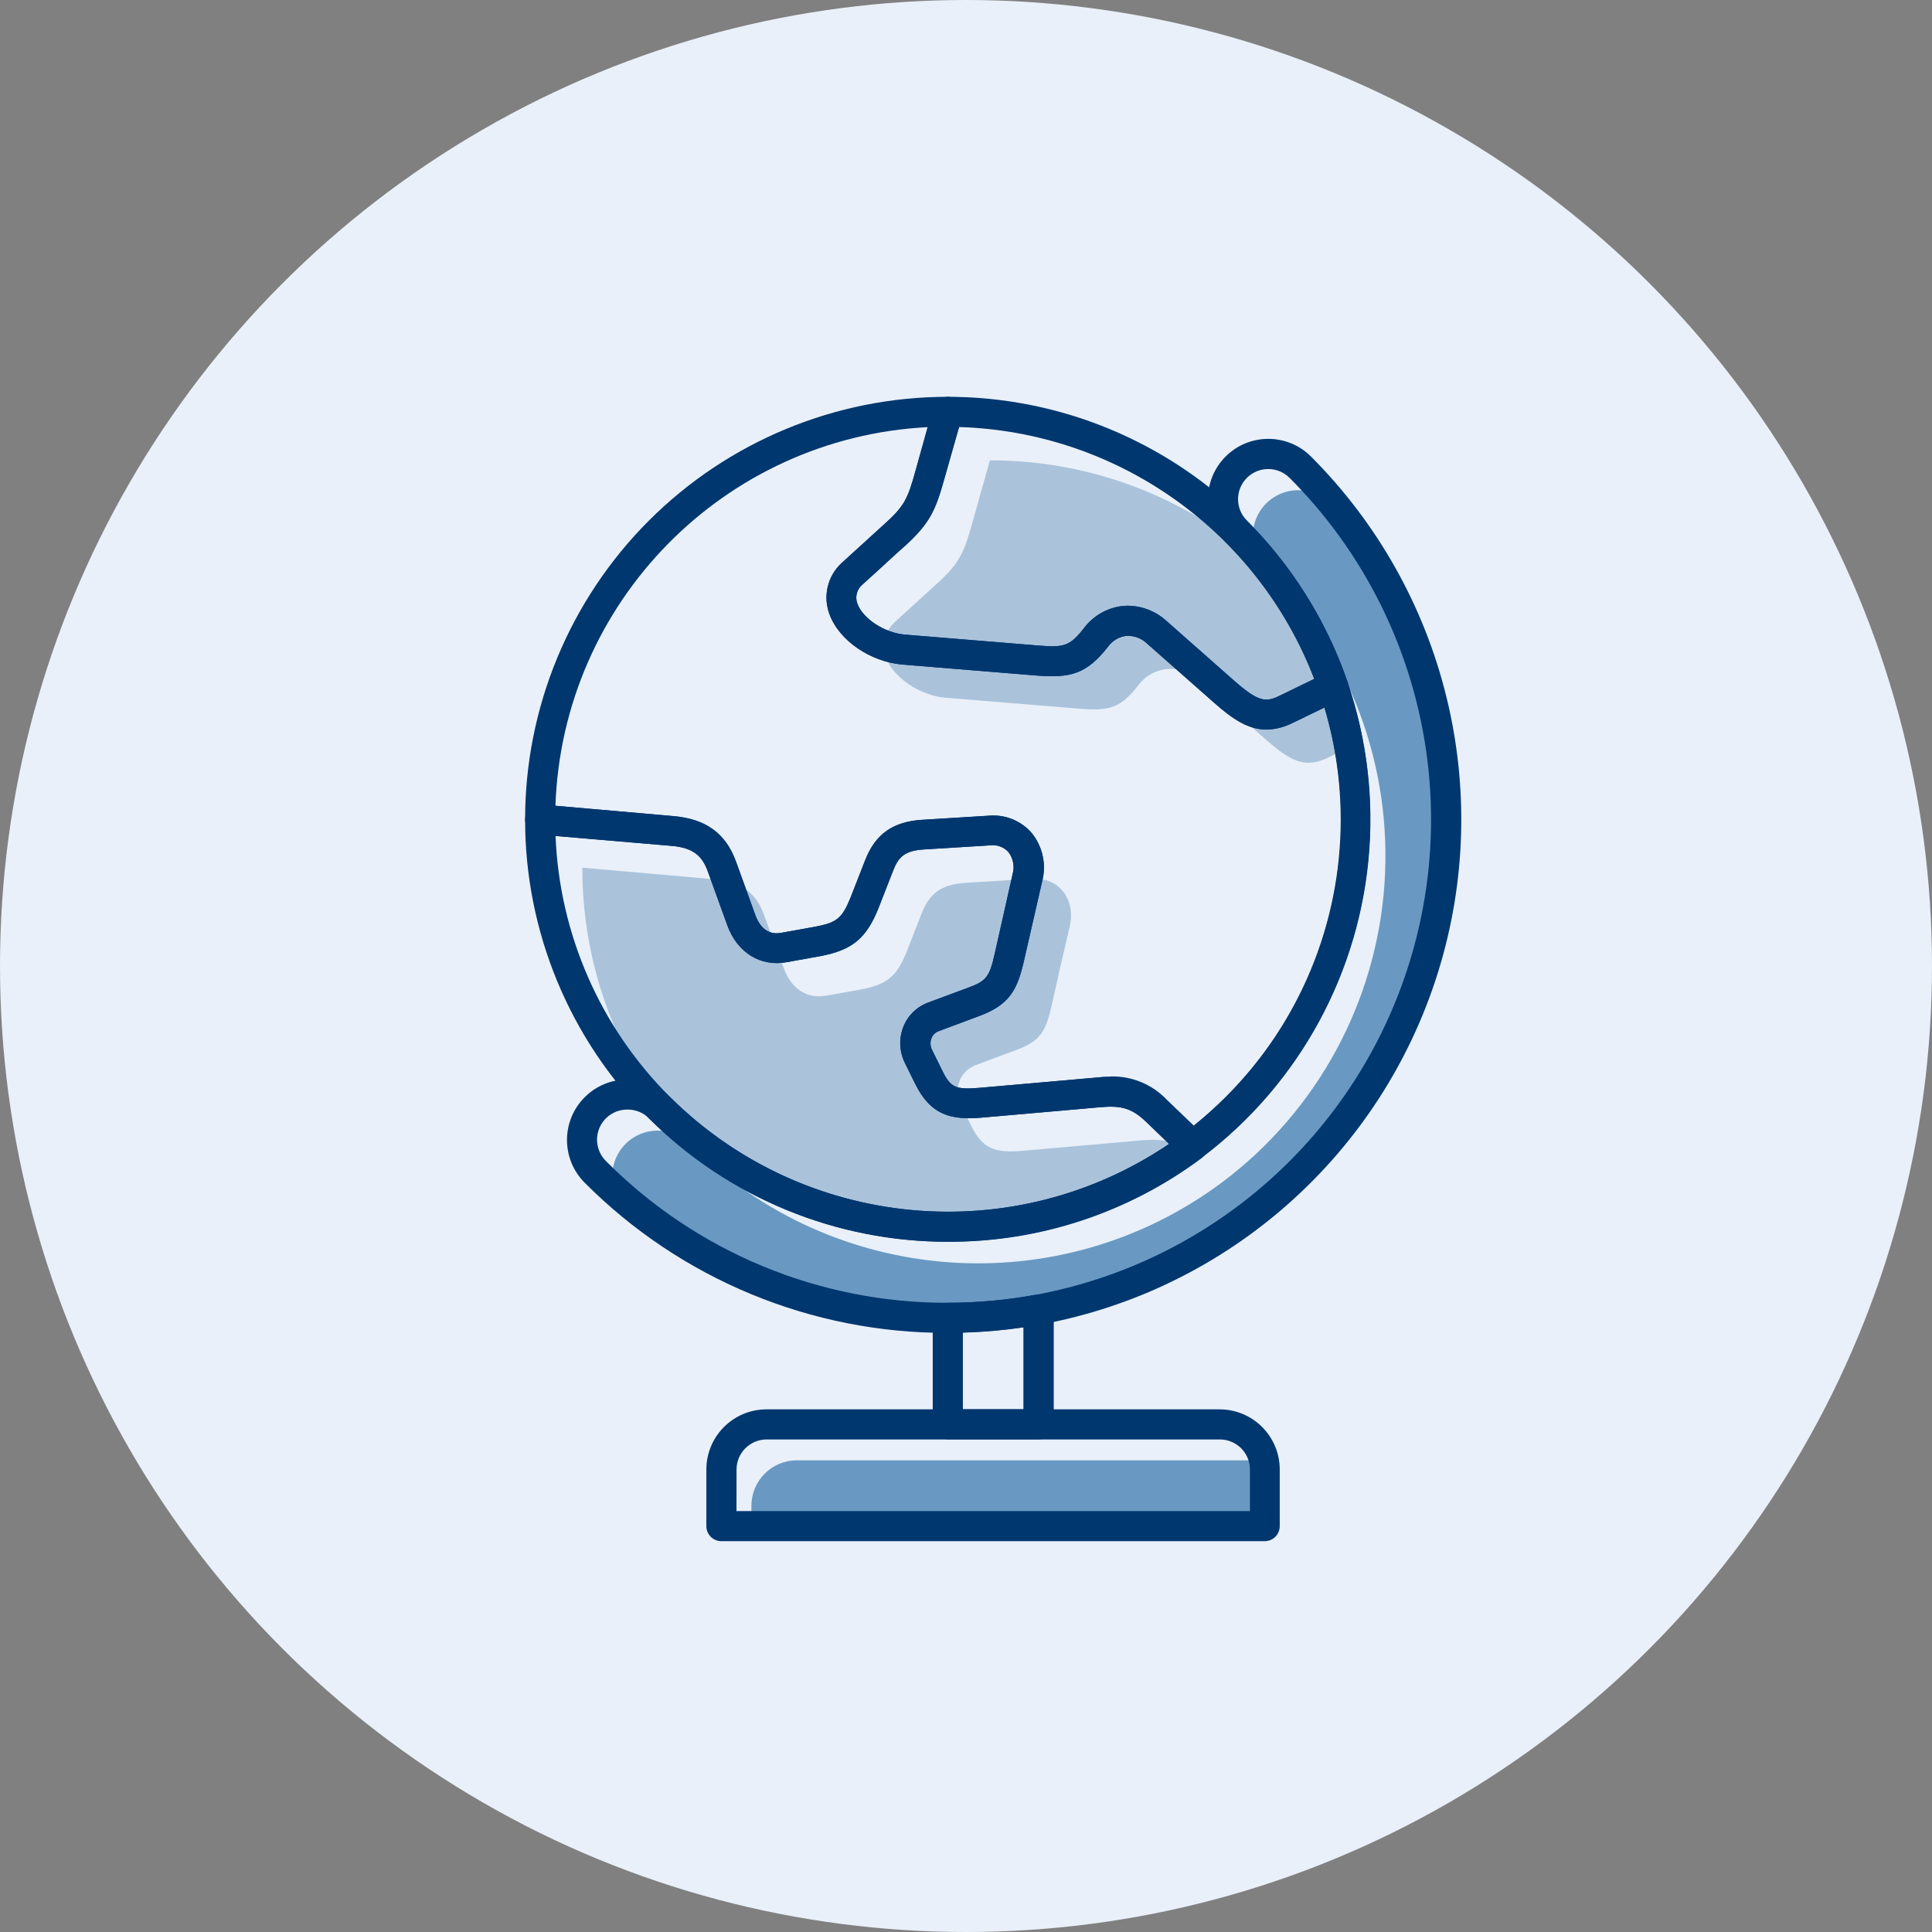 <svg width="69" height="69" viewBox="0 0 69 69" fill="none" xmlns="http://www.w3.org/2000/svg">
<rect x="0" y="0" width="69" height="69" fill="#808080" stroke="none"/>
<circle cx="34.5" cy="34.5" r="34.5" fill="#E9F0F9"/>
<path opacity="0.27" fill-rule="evenodd" clip-rule="evenodd" d="M35.354 16.441C35.114 17.3 34.963 17.834 34.72 18.694C34.417 19.769 34.258 20.128 33.43 20.874C32.933 21.321 32.445 21.777 31.947 22.224C30.826 23.32 32.346 24.802 33.781 24.92L38.532 25.309C39.607 25.397 40.003 25.309 40.658 24.469C40.908 24.133 41.291 23.923 41.708 23.892C42.125 23.861 42.534 24.014 42.83 24.309L45.218 26.421C46.147 27.24 46.644 27.442 47.455 27.049C48.009 26.778 47.863 26.834 48.418 26.556C47.719 24.531 47.265 22.31 45.648 20.693C42.919 17.964 39.215 16.433 35.354 16.441Z" fill="#004B89"/>
<path opacity="0.27" fill-rule="evenodd" clip-rule="evenodd" d="M42.832 41.391C42.166 40.746 41.568 40.658 40.742 40.729L36.535 41.099C35.542 41.185 35.096 41.043 34.679 40.193C34.555 39.942 34.43 39.69 34.307 39.439C34.177 39.184 34.161 38.886 34.264 38.619C34.366 38.352 34.578 38.141 34.845 38.039L36.309 37.495C37.169 37.177 37.356 36.816 37.565 35.883C37.81 34.795 37.954 34.15 38.21 33.06C38.412 32.15 37.855 31.323 36.851 31.385L34.486 31.529C33.583 31.585 33.181 31.942 32.914 32.625L32.392 33.961V33.961C32.029 34.887 31.676 35.167 30.706 35.345L29.513 35.56C28.814 35.689 28.251 35.298 27.995 34.588C27.754 33.956 27.518 33.32 27.288 32.679C27.036 31.987 26.58 31.494 25.512 31.402L20.797 30.989C20.792 34.852 22.326 38.557 25.06 41.286C25.06 41.286 31.835 46.983 42.832 41.391Z" fill="#004B89"/>
<path opacity="0.55" fill-rule="evenodd" clip-rule="evenodd" d="M43.67 42.208C37.872 46.554 29.761 45.978 24.636 40.856C24.004 40.222 22.978 40.22 22.344 40.851C21.71 41.483 21.708 42.509 22.34 43.143C25.825 46.618 30.37 47.28 34.924 47.28C36.009 47.28 37.092 47.181 38.159 46.985C41.584 46.355 43.62 44.9 46.269 42.255C53.218 35.306 54.456 24.928 47.508 17.98C46.876 17.348 45.852 17.348 45.22 17.98C44.588 18.611 44.588 19.636 45.22 20.267C48.201 23.252 49.741 27.383 49.444 31.591C49.147 35.799 47.041 39.672 43.67 42.208Z" fill="#005296"/>
<path opacity="0.55" fill-rule="evenodd" clip-rule="evenodd" d="M38.16 52.155H28.453C27.56 52.159 26.838 52.882 26.836 53.774V54.72L45.195 54.505L45.41 53.86C45.41 52.972 45.522 52.155 44.632 52.155L38.16 52.155Z" fill="#005296"/>
<path fill-rule="evenodd" clip-rule="evenodd" d="M43.361 25.102C44.032 25.698 44.584 26.059 45.229 26.059C45.563 26.05 45.89 25.965 46.186 25.81L47.852 25.001C48.096 24.882 48.212 24.6 48.125 24.343C46.02 18.257 40.289 14.174 33.849 14.172C33.609 14.172 33.397 14.332 33.331 14.563L32.697 16.808C32.417 17.829 32.293 18.085 31.557 18.743C31.368 18.913 31.179 19.086 30.99 19.259C30.93 19.313 30.871 19.368 30.811 19.422L30.074 20.093L30.052 20.112C29.553 20.576 29.384 21.295 29.622 21.933C29.964 22.875 31.087 23.64 32.235 23.735L36.988 24.124C38.227 24.225 38.805 24.083 39.586 23.079C39.74 22.872 39.974 22.738 40.23 22.709C40.506 22.698 40.773 22.8 40.97 22.993L43.361 25.102ZM40.284 21.632C40.798 21.641 41.291 21.838 41.67 22.187L44.06 24.298C44.961 25.094 45.215 25.081 45.705 24.844L46.933 24.247C44.904 18.966 39.903 15.419 34.248 15.251L33.725 17.109C33.411 18.227 33.216 18.695 32.27 19.543C32.099 19.691 31.929 19.848 31.76 20.004C31.684 20.074 31.608 20.144 31.532 20.213C31.473 20.268 31.413 20.323 31.353 20.377C31.168 20.546 30.984 20.715 30.797 20.882C30.599 21.048 30.529 21.323 30.623 21.564C30.821 22.101 31.595 22.604 32.315 22.664L37.064 23.053C37.995 23.129 38.204 23.09 38.724 22.419C39.061 21.98 39.564 21.697 40.115 21.639C40.176 21.635 40.224 21.633 40.284 21.632Z" fill="#00376F"/>
<path fill-rule="evenodd" clip-rule="evenodd" d="M42.225 41.305C42.325 41.402 42.459 41.456 42.597 41.455C42.708 41.451 42.814 41.413 42.903 41.348C48.136 37.405 50.24 30.543 48.117 24.343C48.066 24.198 47.956 24.082 47.813 24.023C47.672 23.963 47.511 23.968 47.373 24.036L45.709 24.845C45.218 25.083 44.965 25.094 44.064 24.298L41.673 22.187C41.252 21.795 40.687 21.597 40.114 21.641C39.563 21.698 39.06 21.979 38.723 22.419C38.203 23.09 37.996 23.129 37.063 23.053L32.314 22.664C31.594 22.604 30.82 22.101 30.622 21.564C30.528 21.323 30.598 21.049 30.796 20.882C30.983 20.715 31.167 20.546 31.352 20.377C31.412 20.323 31.471 20.268 31.531 20.213C31.607 20.144 31.683 20.074 31.759 20.004C31.928 19.848 32.098 19.691 32.269 19.543C33.215 18.695 33.41 18.227 33.724 17.109L34.369 14.853C34.414 14.691 34.381 14.518 34.279 14.384C34.178 14.25 34.019 14.172 33.851 14.172C29.847 14.171 26.007 15.762 23.175 18.593C20.344 21.425 18.753 25.265 18.754 29.269C18.753 29.548 18.966 29.781 19.244 29.805L23.963 30.207C24.808 30.273 25.094 30.615 25.281 31.133L25.974 33.047C26.326 34.019 27.16 34.537 28.093 34.362L29.287 34.148C30.444 33.932 30.944 33.502 31.374 32.428L31.897 31.09C32.084 30.613 32.297 30.379 33.004 30.336L35.369 30.189C35.61 30.161 35.85 30.25 36.014 30.428C36.185 30.651 36.241 30.942 36.165 31.213L35.53 34.036C35.341 34.881 35.229 35.031 34.61 35.261L33.146 35.805C32.743 35.953 32.422 36.266 32.264 36.665C32.097 37.083 32.115 37.552 32.314 37.955L32.686 38.71C33.245 39.843 33.982 40.008 35.072 39.914L39.297 39.544C39.996 39.484 40.398 39.544 40.935 40.06L42.225 41.305ZM41.675 39.28C41.154 38.729 40.424 38.426 39.667 38.445L39.658 38.452C39.508 38.452 39.351 38.46 39.19 38.482L34.984 38.85C34.135 38.925 33.948 38.841 33.656 38.243L33.284 37.489C33.221 37.361 33.215 37.213 33.266 37.08C33.31 36.963 33.403 36.872 33.52 36.829L34.984 36.282C36.055 35.885 36.341 35.345 36.577 34.285L37.222 31.469C37.377 30.868 37.236 30.229 36.844 29.749C36.461 29.308 35.888 29.079 35.307 29.134L32.942 29.28C31.895 29.342 31.265 29.787 30.901 30.716L30.379 32.051C30.078 32.8 29.887 32.956 29.089 33.103L27.893 33.318C27.334 33.421 27.081 32.969 26.98 32.69L26.288 30.776C25.922 29.766 25.212 29.248 24.054 29.147L19.837 28.777C20.088 21.503 25.861 15.631 33.129 15.255L32.699 16.808C32.419 17.829 32.295 18.085 31.559 18.743C31.369 18.913 31.181 19.086 30.992 19.259C30.932 19.313 30.873 19.368 30.813 19.422L30.076 20.093L30.054 20.112C29.555 20.576 29.385 21.295 29.624 21.933C29.966 22.875 31.088 23.64 32.236 23.735L36.99 24.124C38.226 24.225 38.807 24.083 39.587 23.079C39.742 22.872 39.975 22.738 40.232 22.709C40.51 22.694 40.781 22.794 40.981 22.987L43.371 25.098C44.356 25.967 45.098 26.339 46.197 25.805L47.304 25.266C48.791 30.199 47.434 35.55 43.776 39.178C43.414 39.539 43.033 39.881 42.636 40.202L41.675 39.28Z" fill="#00376F"/>
<path fill-rule="evenodd" clip-rule="evenodd" d="M23.182 39.95C26.02 42.78 29.867 44.363 33.875 44.349C37.129 44.36 40.299 43.313 42.907 41.367C43.033 41.272 43.111 41.127 43.122 40.969C43.134 40.808 43.073 40.651 42.956 40.539L41.666 39.294C40.849 38.51 40.114 38.402 39.19 38.482L34.984 38.851C34.135 38.925 33.948 38.839 33.656 38.243L33.284 37.488C33.221 37.361 33.215 37.212 33.266 37.08C33.31 36.963 33.403 36.871 33.52 36.828L34.984 36.282C36.053 35.884 36.341 35.345 36.577 34.285L37.222 31.464C37.376 30.863 37.235 30.224 36.842 29.744C36.458 29.305 35.887 29.077 35.307 29.131L32.942 29.277C31.895 29.34 31.265 29.785 30.901 30.714L30.379 32.049C30.078 32.797 29.887 32.954 29.089 33.1L27.894 33.315C27.332 33.42 27.081 32.969 26.98 32.69L26.288 30.776C25.922 29.765 25.212 29.247 24.054 29.146L19.339 28.733C19.189 28.72 19.04 28.771 18.928 28.872C18.817 28.974 18.754 29.118 18.754 29.269C18.751 33.276 20.345 37.12 23.182 39.95ZM23.937 39.185C21.443 36.704 19.98 33.371 19.841 29.856L23.967 30.209C24.812 30.273 25.098 30.617 25.285 31.133L25.977 33.049C26.33 34.021 27.162 34.537 28.097 34.365L29.29 34.15C30.447 33.935 30.948 33.505 31.378 32.43L31.9 31.092C32.087 30.615 32.3 30.381 33.005 30.338L35.37 30.192C35.611 30.163 35.851 30.252 36.015 30.43C36.186 30.654 36.242 30.944 36.166 31.215L35.532 34.038C35.343 34.883 35.231 35.031 34.611 35.263L33.15 35.807C32.746 35.955 32.424 36.268 32.266 36.667C32.099 37.085 32.117 37.554 32.315 37.957L32.687 38.71C33.246 39.843 33.986 40.008 35.074 39.914L39.286 39.544C39.984 39.484 40.386 39.544 40.922 40.06L41.752 40.858C36.176 44.628 28.713 43.928 23.937 39.185Z" fill="#00376F"/>
<path fill-rule="evenodd" clip-rule="evenodd" d="M20.883 42.241C24.316 45.689 28.986 47.62 33.852 47.603C34.971 47.602 36.088 47.501 37.189 47.3C43.884 46.06 49.342 41.213 51.362 34.711C53.383 28.208 51.634 21.121 46.821 16.305C45.979 15.463 44.614 15.463 43.772 16.305C42.93 17.147 42.93 18.512 43.772 19.354C46.404 21.983 47.883 25.55 47.883 29.27C47.883 32.99 46.404 36.557 43.772 39.185C43.301 39.655 42.799 40.09 42.267 40.488C36.676 44.651 28.882 44.097 23.936 39.185C23.092 38.343 21.725 38.343 20.882 39.187C20.039 40.03 20.039 41.398 20.883 42.241ZM21.405 40.292C21.573 39.886 21.971 39.623 22.411 39.628C22.7 39.625 22.978 39.738 23.183 39.942C28.507 45.232 36.901 45.829 42.92 41.346C46.414 38.714 48.597 34.699 48.906 30.335C49.215 25.972 47.62 21.689 44.532 18.591C44.111 18.17 44.111 17.488 44.531 17.067C44.952 16.646 45.634 16.646 46.055 17.066C50.587 21.599 52.233 28.27 50.332 34.391C48.43 40.512 43.293 45.075 36.99 46.242C35.955 46.432 34.904 46.527 33.851 46.528C29.272 46.54 24.877 44.72 21.648 41.473C21.333 41.166 21.237 40.699 21.405 40.292Z" fill="#00376F"/>
<path fill-rule="evenodd" clip-rule="evenodd" d="M33.85 51.404H37.086C37.23 51.407 37.37 51.352 37.473 51.251C37.576 51.15 37.634 51.011 37.634 50.867V46.771C37.635 46.609 37.562 46.456 37.437 46.353C37.312 46.251 37.148 46.21 36.989 46.242C35.953 46.432 34.903 46.528 33.85 46.528C33.553 46.528 33.312 46.769 33.312 47.066V50.867C33.312 51.164 33.553 51.404 33.85 51.404ZM36.55 50.33H34.389V47.591C35.112 47.57 35.834 47.507 36.55 47.402V50.33Z" fill="#00376F"/>
<path fill-rule="evenodd" clip-rule="evenodd" d="M25.764 55.042H45.179C45.471 55.037 45.705 54.798 45.705 54.505V52.484C45.705 51.297 44.743 50.334 43.555 50.334H27.377C26.189 50.334 25.227 51.297 25.227 52.484V54.505C25.227 54.802 25.467 55.042 25.764 55.042ZM44.641 53.967H26.303L26.305 52.484C26.305 51.89 26.787 51.409 27.38 51.409H43.566C44.159 51.409 44.641 51.89 44.641 52.484V53.967Z" fill="#00376F"/>
</svg>
